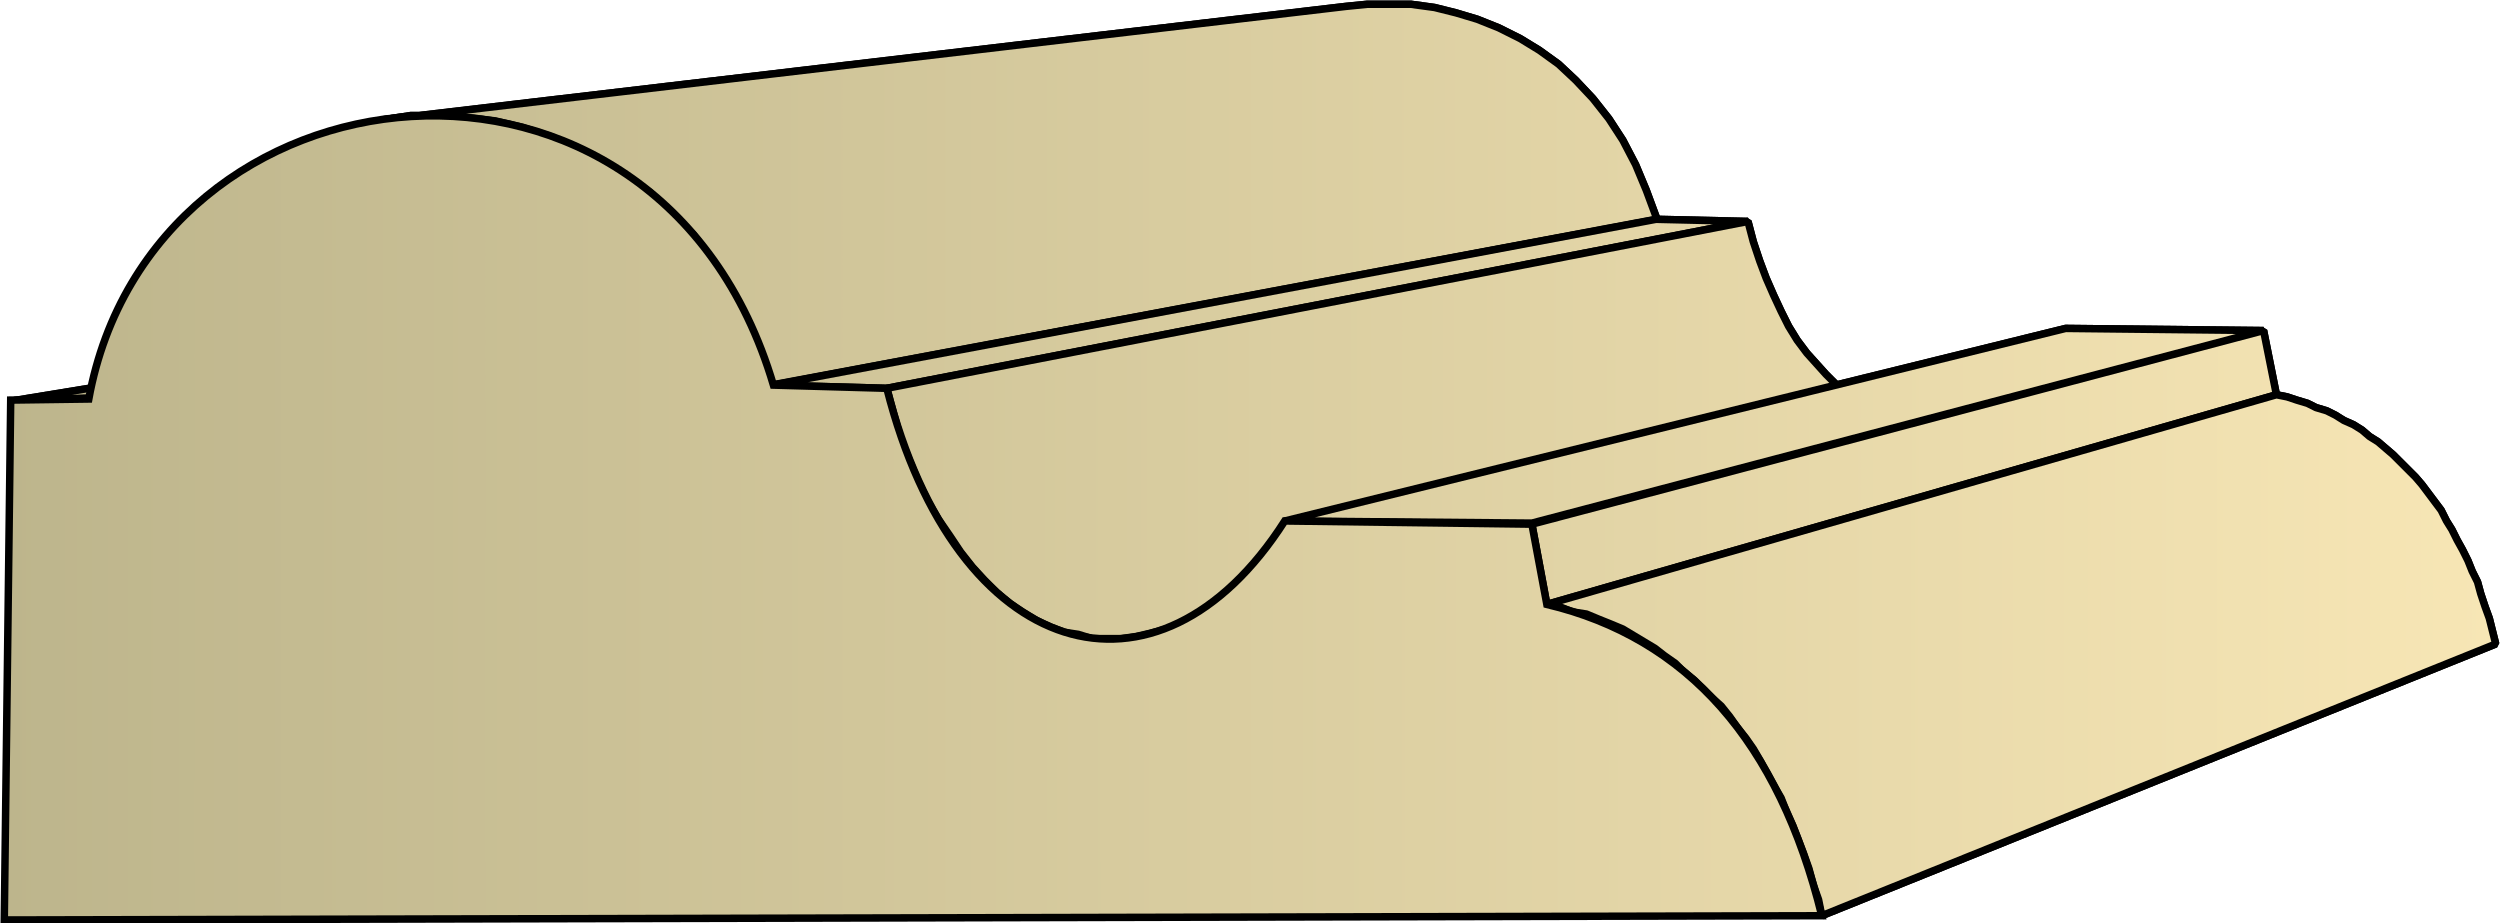 <svg xmlns="http://www.w3.org/2000/svg" xmlns:xlink="http://www.w3.org/1999/xlink" xml:space="preserve" style="shape-rendering:geometricPrecision;text-rendering:geometricPrecision;image-rendering:optimizeQuality;fill-rule:evenodd;clip-rule:evenodd" viewBox="0 0 2.337 0.863"><defs><linearGradient id="id0" x1=".004" x2="2.333" y1=".431" y2=".431" gradientUnits="userSpaceOnUse"><stop offset="0" style="stop-color:#bdb58c"/><stop offset="1" style="stop-color:#f7e6b5"/></linearGradient><linearGradient xlink:href="#id0" id="id1" x1=".004" x2="2.333" y1=".431" y2=".431" gradientUnits="userSpaceOnUse"/><style>.str0{stroke:#000;stroke-width:.007;stroke-linejoin:bevel}.fil0{fill:url(#id0)}</style></defs><g id="Layer_x0020_1"><g id="_277810240"><path id="_273494512" d="M.01.375.979.216h.058L.083.372z" class="fil0 str0"/><path id="_273468040" d="m.358.112.9-.106.02-.002h.041l.022.003.02.005.02.006.02.008.02.01.018.011.018.013.016.015.016.017.015.019.013.02.012.023.01.024.01.027L.721.36.711.327.698.297.683.269.666.243.648.219.628.2.608.18.584.164.562.15.538.137.513.127.488.119.463.113.437.11.41.108H.384z" class="fil0 str0"/><path id="_273473200" d="m.722.36.826-.155.086.002-.805.156z" class="fil0 str0"/><path id="_273485104" d="m.829.363.805-.156.005.019.006.018.006.016.007.016.007.015.007.014.008.013.009.012.009.01.009.01.01.01.009.008.01.007.01.006.01.004.01.004.011.003.01.002h.022L1.82.393l.01-.002-.755.201-.013.003-.014.002h-.027L1.008.593.995.591.982.586.969.58.956.572.944.564.932.554.92.542.909.53.898.516.888.501.877.485.867.468.858.449.85.43.842.41.835.385z" class="fil0 str0"/><path id="_273490048" d="m1.201.487.73-.18.185.002-.684.18z" class="fil0 str0"/><path id="_273493864" d="m1.432.49.684-.181.012.06-.682.196z" class="fil0 str0"/><path id="_273479800" d="m1.446.565.682-.196.01.002.009.003.01.003.008.004.01.003.008.004.008.005.009.004.008.005.007.006.008.005.007.006.007.006.007.007.007.007.007.007.006.007.006.008.006.008.006.008.005.01.005.008.005.01.005.009.005.01.004.01.005.01.003.011.004.012.004.011.003.012.003.012-.63.254L1.7.841 1.695.827 1.691.812 1.686.798 1.681.785 1.676.772 1.67.759 1.665.746 1.658.734 1.652.723 1.646.712 1.639.7 1.632.69 1.624.68 1.617.67 1.609.66 1.6.652 1.592.644 1.584.636l-.01-.008L1.566.62l-.01-.007-.009-.007L1.537.6l-.01-.006-.01-.006-.012-.005-.01-.004-.012-.005L1.47.572 1.46.568z" class="fil0 str0"/><path d="M.01.375.979.216h.058L.083.372z" class="fil0 str0"/><path d="m.358.112.9-.106.02-.002h.041l.022.003.02.005.02.006.02.008.02.01.018.011.018.013.016.015.016.017.015.019.013.02.012.023.01.024.01.027L.721.36.711.327.698.297.683.269.666.243.648.219.628.2.608.18.584.164.562.15.538.137.513.127.488.119.463.113.437.11.41.108H.384z" class="fil0 str0"/><path d="m.722.36.826-.155.086.002-.805.156z" class="fil0 str0"/><path d="m.829.363.805-.156.005.019.006.018.006.016.007.016.007.015.007.014.008.013.009.012.009.01.009.01.01.01.009.008.01.007.01.006.01.004.01.004.011.003.01.002h.022L1.82.393l.01-.002-.755.201-.013.003-.014.002h-.027L1.008.593.995.591.982.586.969.58.956.572.944.564.932.554.92.542.909.53.898.516.888.501.877.485.867.468.858.449.85.43.842.41.835.385z" class="fil0 str0"/><path d="m1.201.487.73-.18.185.002-.684.18zm.231.003.684-.181.012.06-.682.196z" class="fil0 str0"/><path d="m1.446.565.682-.196.01.002.009.003.01.003.008.004.01.003.008.004.008.005.009.004.008.005.007.006.008.005.007.006.007.006.007.007.007.007.007.007.006.007.006.008.006.008.006.008.005.01.005.008.005.01.005.009.005.01.004.01.005.01.003.011.004.012.004.011.003.012.003.012-.63.254L1.7.841 1.695.827 1.691.812 1.686.798 1.681.785 1.676.772 1.67.759 1.665.746 1.658.734 1.652.723 1.646.712 1.639.7 1.632.69 1.624.68 1.617.67 1.609.66 1.6.652 1.592.644 1.584.636l-.01-.008L1.566.62l-.01-.007-.009-.007L1.537.6l-.01-.006-.01-.006-.012-.005-.01-.004-.012-.005L1.47.572 1.46.568z" class="fil0 str0"/></g><path d="M.004.86.01.374.083.373C.142.05.615-.004.723.36l.106.003c.065.256.253.31.372.124l.231.003.014.075q.197.047.257.291z" style="stroke:#000;stroke-width:.007;fill:url(#id1);fill-rule:nonzero"/></g></svg>